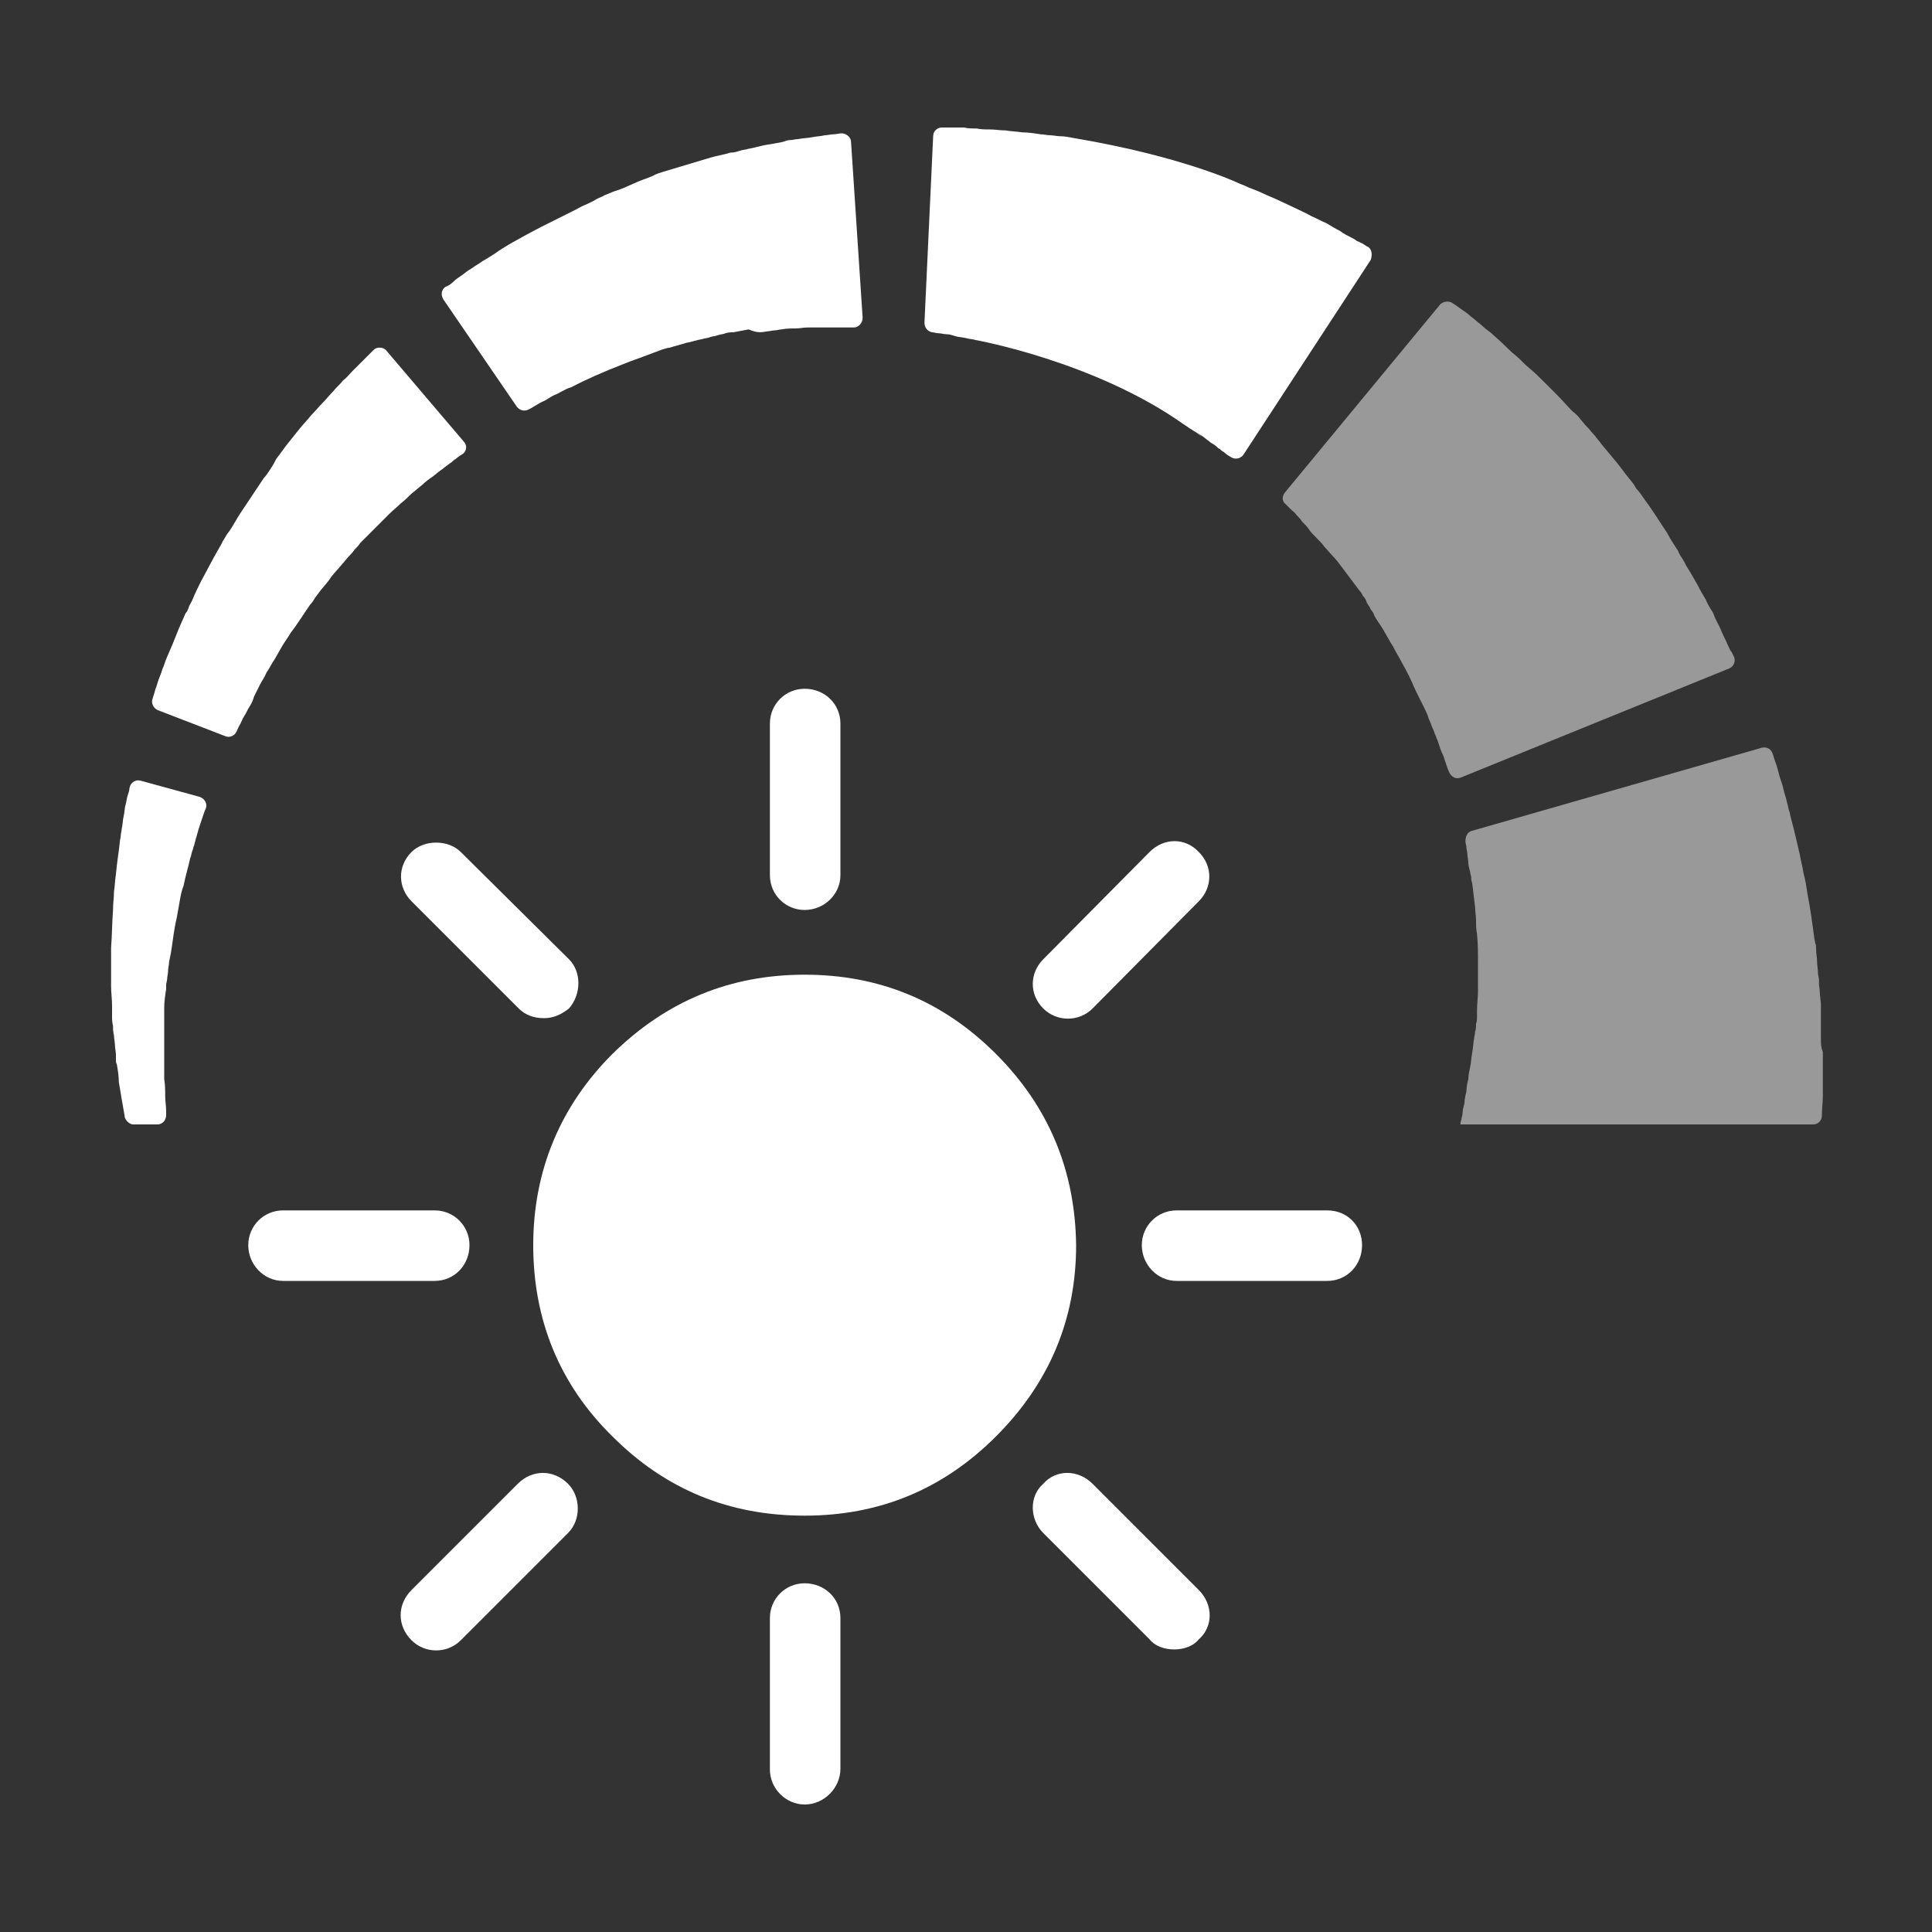 <?xml version="1.0" encoding="utf-8"?>
<!-- Generator: Adobe Illustrator 21.1.0, SVG Export Plug-In . SVG Version: 6.00 Build 0)  -->
<svg version="1.1" xmlns="http://www.w3.org/2000/svg" x="0px" y="0px"
     viewBox="0 0 200 200" style="enable-background:new 0 0 200 200;" xml:space="preserve">
<rect x="0" y="0" width="200" height="200" fill="#333333" stroke="none"/>
<style type="text/css">
	.st0{display:none;}
	.st1{display:inline;fill:#A8A8A8;stroke:#858585;stroke-miterlimit:10;}
	.st2{display:inline;}
	.st3{fill:none;stroke:#FFFFFF;stroke-width:4.392;stroke-miterlimit:10;}
	.st4{fill:#FFFFFF;}
	.st5{opacity:0.5;fill:#FFFFFF;}
	.st6{opacity:0.5;}
	.st7{opacity:0.3;}
	.st8{opacity:0.6;}
</style>
    <g id="Layer_1" class="st0">
	<rect x="-15.2" y="-20.9" class="st1" width="256.3" height="253.7"/>
</g>
    <g id="Layer_2" class="st0">
	<g class="st2">
		<polyline class="st3" points="4.5,36 4.5,164 195.5,164 		"/>
        <rect x="24.6" y="79.1" class="st4" width="12.4" height="84.7"/>
        <rect x="24.6" y="46.2" class="st5" width="12.4" height="96.4"/>
        <rect x="58.6" y="54.4" class="st5" width="12.4" height="100.8"/>
        <rect x="92.7" y="62.7" class="st5" width="12.4" height="75.9"/>
        <rect x="126.7" y="70.9" class="st5" width="12.4" height="80.3"/>
        <rect x="58.6" y="79.1" class="st4" width="12.4" height="84.7"/>
        <rect x="92.7" y="79.1" class="st4" width="12.4" height="84.7"/>
        <rect x="126.7" y="79.1" class="st4" width="12.4" height="84.7"/>
        <rect x="160.8" y="79.1" class="st4" width="12.4" height="84.7"/>
	</g>
</g>
    <g id="Layer_4">
	<g>
		<g class="st6">
			<path class="st4" d="M188.5,107.6c0-0.4,0-0.8,0-1.2c0-0.4,0-0.8,0-1.2l0-0.3l0-0.1l0,0l0-0.3v0l0-0.1l0-0.5
				c-0.1-0.7-0.1-1.3-0.2-2l0-0.5l-0.1-0.6c0-0.4-0.1-0.9-0.1-1.3c0-0.4-0.1-0.8-0.1-1.3c0-0.2,0-0.4-0.1-0.6c0-0.2-0.1-0.4-0.1-0.6
				c-0.2-1.5-0.4-3-0.7-4.5c-0.1-0.7-0.2-1.4-0.4-2.1c-0.1-0.7-0.3-1.4-0.4-2c-0.3-1.3-0.6-2.6-0.9-3.7c-0.1-0.3-0.1-0.6-0.2-0.8
				c-0.1-0.3-0.1-0.5-0.2-0.8c-0.1-0.5-0.3-1-0.4-1.5c-0.1-0.5-0.3-0.9-0.4-1.3c-0.1-0.4-0.2-0.8-0.3-1.1c-0.2-0.5-0.3-0.9-0.4-1.2
				c-0.2-0.5-0.6-0.7-1.1-0.6L152.4,86c-0.5,0.1-0.7,0.6-0.7,1.1c0,0.2,0.1,0.4,0.1,0.6c0,0.2,0.1,0.5,0.1,0.7
				c0,0.3,0.1,0.6,0.1,0.9c0,0.3,0.1,0.6,0.2,1c0,0.2,0.1,0.4,0.1,0.5c0,0.2,0,0.4,0.1,0.6c0.1,0.8,0.2,1.6,0.3,2.5
				c0,0.4,0.1,0.9,0.1,1.4c0,0.5,0,0.9,0.1,1.4c0.1,1,0.1,2,0.1,3l0,0.4l0,0.3c0,0.2,0,0.5,0,0.7c0,0.2,0,0.5,0,0.7l0,0.3l0,0.5
				c0,0.7-0.1,1.3-0.1,2l0,0.5v0.1l0,0c0,0.1,0-0.6,0-0.3l0,0l0,0.1l0,0.2c0,0.3,0,0.5-0.1,0.8c0,0.3,0,0.5-0.1,0.8
				c0,0.3-0.1,0.5-0.1,0.7c-0.1,0.5-0.1,1-0.2,1.5c-0.1,0.5-0.1,0.9-0.2,1.4c-0.1,0.5-0.2,0.9-0.2,1.3c-0.1,0.4-0.2,0.9-0.2,1.3
				c-0.1,0.4-0.2,0.8-0.2,1.2c-0.1,0.4-0.2,0.7-0.2,1.1c0,0.2-0.1,0.3-0.1,0.5c0,0.1-0.1,0.3-0.1,0.4c0,0.1,0,0.2-0.1,0.2h36.6
				c0.5,0,0.9-0.4,0.9-0.9c0,0,0,0,0,0c0-0.7,0.1-1.4,0.1-2.1c0-0.7,0-1.4,0-2.2c0-0.7,0-1.5,0-2.3
				C188.5,108.4,188.5,108,188.5,107.6L188.5,107.6z M188.5,107.6"/>
		</g>
        <path class="st5" d="M179,69.2c0.5-0.2,0.7-0.8,0.5-1.2c-0.1-0.2-0.2-0.5-0.4-0.7c-0.1-0.3-0.3-0.6-0.4-0.9
			c-0.2-0.4-0.4-0.8-0.6-1.3c-0.2-0.5-0.5-0.9-0.7-1.5c-0.1-0.3-0.3-0.5-0.4-0.7c-0.1-0.2-0.3-0.5-0.4-0.8c-0.3-0.5-0.6-1-0.9-1.6
			c-0.3-0.5-0.6-1.1-1-1.7c-0.2-0.3-0.3-0.6-0.5-0.9c-0.2-0.3-0.4-0.6-0.5-0.9c-0.4-0.6-0.8-1.2-1.1-1.8c-0.8-1.2-1.6-2.5-2.5-3.7
			c-0.2-0.3-0.4-0.6-0.7-0.9l-0.3-0.5l-0.4-0.5c-0.5-0.6-0.9-1.2-1.4-1.8c-0.5-0.6-1-1.2-1.5-1.8c-0.2-0.3-0.5-0.6-0.7-0.9
			c-0.3-0.3-0.5-0.6-0.8-0.9c-0.3-0.3-0.5-0.6-0.7-0.8c-0.2-0.3-0.5-0.6-0.8-0.8c-0.5-0.5-1-1.1-1.5-1.6c-0.5-0.5-1-1-1.5-1.5
			c-0.5-0.5-1-1-1.5-1.4c-0.5-0.4-0.9-0.9-1.4-1.3c-0.5-0.4-0.9-0.8-1.3-1.2c-0.4-0.4-0.8-0.7-1.2-1.1c-0.4-0.3-0.8-0.6-1.1-0.9
			c-0.4-0.3-0.7-0.6-1-0.8c-0.3-0.3-0.6-0.5-0.9-0.7c-0.4-0.3-0.7-0.5-1-0.7c-0.4-0.3-1-0.2-1.3,0.1L133,51
			c-0.3,0.4-0.3,0.9,0.1,1.2c0.1,0.1,0.3,0.3,0.5,0.5c0.2,0.2,0.4,0.3,0.6,0.6c0.2,0.2,0.4,0.4,0.6,0.7c0.2,0.2,0.5,0.5,0.7,0.8
			c0.2,0.3,0.5,0.6,0.8,0.9c0.3,0.3,0.6,0.6,0.8,0.9c0.3,0.3,0.6,0.7,0.9,1c0.3,0.3,0.6,0.7,0.9,1.1c0.3,0.4,0.6,0.8,0.9,1.2
			c0.3,0.4,0.6,0.8,0.9,1.2c0.2,0.2,0.3,0.4,0.4,0.6c0.2,0.2,0.3,0.4,0.4,0.7c0.1,0.2,0.3,0.4,0.4,0.7c0.2,0.2,0.3,0.4,0.4,0.7
			c0.3,0.5,0.6,0.9,0.9,1.4c0.3,0.5,0.5,0.9,0.8,1.4l0.2,0.3l0.2,0.4c0.1,0.2,0.3,0.5,0.4,0.7c0.5,0.9,1,1.8,1.4,2.7
			c0.2,0.5,0.4,0.9,0.6,1.3c0.1,0.2,0.2,0.4,0.3,0.6c0.1,0.2,0.2,0.4,0.3,0.6c0.2,0.4,0.4,0.8,0.5,1.2c0.2,0.4,0.3,0.8,0.5,1.2
			c0.1,0.2,0.1,0.4,0.2,0.5c0.1,0.2,0.1,0.4,0.2,0.5c0.1,0.3,0.2,0.6,0.3,0.9c0.1,0.3,0.2,0.5,0.3,0.7c0.1,0.3,0.2,0.6,0.3,0.9
			c0.1,0.3,0.2,0.6,0.3,0.8c0.2,0.5,0.7,0.8,1.2,0.6L179,69.2z M179,69.2"/>
        <g>
			<path class="st4" d="M123,44.2c0.1,0.1,0.2,0.1,0.2,0.2C123.2,44.3,123.1,44.2,123,44.2z"/>
            <path class="st4" d="M123.2,44.3c0.1,0,0.1,0.1,0.2,0.1C123.4,44.4,123.3,44.4,123.2,44.3z"/>
            <path class="st4" d="M123.4,44.4c0.1,0.1,0.2,0.1,0.3,0.2C123.6,44.6,123.5,44.5,123.4,44.4z"/>
            <path class="st4" d="M122.5,43.8C122.5,43.8,122.6,43.9,122.5,43.8C122.6,43.9,122.6,43.9,122.5,43.8z"/>
            <path class="st4" d="M123.7,44.7c0.2,0.1,0.4,0.3,0.7,0.5C124.2,45,123.9,44.8,123.7,44.7z"/>
            <path class="st4" d="M122.6,43.9C122.6,43.9,122.6,43.9,122.6,43.9C122.6,43.9,122.6,43.9,122.6,43.9z"/>
            <path class="st4" d="M122.7,43.9c0.1,0.1,0.2,0.1,0.4,0.3C122.9,44.1,122.8,44,122.7,43.9z"/>
            <path class="st4" d="M124.4,45.1c0.1,0.1,0.3,0.2,0.4,0.3C124.7,45.3,124.5,45.2,124.4,45.1z"/>
            <path class="st4" d="M126.1,46.3c0.2,0.1,0.3,0.2,0.4,0.3C126.4,46.5,126.3,46.5,126.1,46.3z"/>
            <path class="st4" d="M126.5,46.6c0.1,0,0.1,0.1,0.1,0.1C126.6,46.7,126.5,46.6,126.5,46.6z"/>
            <path class="st4" d="M126.6,46.7C126.7,46.7,126.7,46.7,126.6,46.7L126.6,46.7z"/>
            <path class="st4" d="M126.6,46.7C126.6,46.7,126.6,46.7,126.6,46.7C126.6,46.7,126.6,46.7,126.6,46.7z"/>
            <path class="st4" d="M125.5,45.9c0.2,0.2,0.4,0.3,0.6,0.4C125.9,46.2,125.7,46.1,125.5,45.9z"/>
            <path class="st4" d="M124.8,45.4c0.2,0.2,0.5,0.3,0.7,0.5C125.3,45.8,125.1,45.6,124.8,45.4z"/>
            <path class="st4" d="M141.5,25.5c-0.2-0.1-0.4-0.3-0.7-0.4c-0.1-0.1-0.3-0.1-0.4-0.2c-0.1-0.1-0.3-0.2-0.5-0.3
				c-0.4-0.2-0.8-0.4-1.2-0.7c-0.4-0.2-0.9-0.5-1.4-0.8c-0.5-0.2-1-0.5-1.5-0.7c-0.5-0.3-1-0.5-1.6-0.8c-0.6-0.3-1.1-0.5-1.7-0.8
				c-0.6-0.3-1.2-0.5-1.8-0.8c-0.6-0.3-1.3-0.5-1.9-0.8c-0.2-0.1-0.3-0.1-0.5-0.2c0,0-5.8-2.8-17.1-4.7c-0.5-0.1-1-0.2-1.5-0.2
				c-0.3,0-0.7-0.1-1-0.1c-0.3,0-0.7-0.1-1-0.1c-0.6-0.1-1.3-0.2-1.9-0.2c-0.6-0.1-1.2-0.1-1.7-0.2c-0.6,0-1.1-0.1-1.6-0.1
				c-0.5,0-1,0-1.4-0.1c-0.5,0-0.9,0-1.3-0.1c-0.4,0-0.8,0-1.1,0c-0.5,0-0.8,0-1.2,0c-0.5,0-0.9,0.4-0.9,0.9l-0.9,19.3
				c0,0.5,0.3,0.9,0.8,1c0.2,0,0.4,0.1,0.7,0.1c0.2,0,0.5,0.1,0.8,0.1c0.3,0,0.6,0.1,0.9,0.2c0.3,0.1,0.7,0.1,1.1,0.2
				c0.3,0.1,0.7,0.1,1,0.2c0,0,12.3,2.2,21.5,8.7c0.3,0.2,0.6,0.4,0.9,0.6c0.3,0.2,0.7,0.4,1,0.6c0.3,0.2,0.5,0.4,0.8,0.6
				c0.2,0.2,0.5,0.3,0.7,0.5c0.1,0.1,0.2,0.2,0.4,0.3c0.1,0.1,0.2,0.2,0.4,0.3c0.2,0.2,0.5,0.4,0.7,0.5c0.4,0.3,1,0.2,1.3-0.2
				l13.2-20.2C142.1,26.3,142,25.7,141.5,25.5z"/>
		</g>
        <path class="st4" d="M79.4,34.3c0.3,0,0.5-0.1,0.8-0.1c0.2,0,0.5-0.1,0.7-0.1c0.5-0.1,1-0.1,1.4-0.1c0.5,0,0.9-0.1,1.3-0.1
			c0.2,0,0.4,0,0.6,0c0.2,0,0.4,0,0.6,0c0.4,0,0.7,0,1,0c0.3,0,0.6,0,0.9,0c0.3,0,0.7,0,0.9,0c0.3,0,0.6,0,0.8,0
			c0.5,0,0.9-0.5,0.9-1l-1.2-18.2c0-0.5-0.5-0.9-1-0.9c-0.2,0-0.5,0.1-0.8,0.1c-0.3,0-0.6,0.1-0.9,0.1c-0.4,0.1-0.8,0.1-1.3,0.2
			c-0.5,0.1-1,0.1-1.5,0.2c-0.3,0-0.5,0.1-0.8,0.1c-0.3,0-0.5,0.1-0.8,0.2c-0.5,0.1-1.1,0.2-1.7,0.3c-0.6,0.1-1.2,0.3-1.8,0.4
			c-0.3,0.1-0.6,0.1-0.9,0.2c-0.3,0.1-0.6,0.2-1,0.2c-0.6,0.2-1.3,0.3-2,0.5c-0.7,0.2-1.3,0.4-2,0.6c-0.3,0.1-0.7,0.2-1,0.3
			c-0.3,0.1-0.7,0.2-1,0.3c-0.3,0.1-0.7,0.2-1,0.3c-0.3,0.1-0.7,0.2-1,0.4c-0.7,0.3-1.4,0.5-2,0.8c-0.7,0.3-1.3,0.6-2,0.8
			c-0.3,0.1-0.7,0.3-1,0.4c-0.3,0.2-0.7,0.3-1,0.5c-0.3,0.2-0.6,0.3-1,0.5c-0.3,0.1-0.6,0.3-1,0.5c-0.6,0.3-1.2,0.6-1.8,0.9
			c-0.6,0.3-1.2,0.6-1.8,0.9c-0.6,0.3-1.1,0.6-1.7,0.9c-0.5,0.3-1.1,0.6-1.6,0.9c-0.5,0.3-1,0.6-1.4,0.9c-0.5,0.3-0.9,0.6-1.3,0.8
			c-0.4,0.3-0.8,0.5-1.2,0.8c-0.4,0.2-0.7,0.5-1,0.7c-0.3,0.2-0.6,0.4-0.8,0.6c-0.3,0.3-0.6,0.5-0.9,0.6c-0.4,0.3-0.5,0.8-0.2,1.3
			l7.6,11.1c0.3,0.4,0.8,0.5,1.2,0.3c0.2-0.1,0.4-0.2,0.7-0.4c0.2-0.1,0.5-0.3,0.7-0.4c0.3-0.1,0.6-0.3,0.9-0.5
			c0.3-0.2,0.7-0.3,1-0.5c0.4-0.2,0.7-0.4,1.1-0.5c0.4-0.2,0.8-0.4,1.2-0.6c0.4-0.2,0.9-0.4,1.3-0.6c0.5-0.2,0.9-0.4,1.4-0.6
			c0.5-0.2,1-0.4,1.5-0.6c0.5-0.2,1-0.4,1.6-0.6c0.3-0.1,0.5-0.2,0.8-0.3c0.3-0.1,0.5-0.2,0.8-0.3c0.3-0.1,0.5-0.2,0.8-0.3
			c0.3-0.1,0.6-0.2,0.8-0.2c0.6-0.2,1.1-0.3,1.7-0.5c0.6-0.1,1.1-0.3,1.7-0.4c0.3-0.1,0.6-0.1,0.8-0.2c0.3-0.1,0.6-0.1,0.8-0.2
			c0.3-0.1,0.6-0.1,0.8-0.2c0.3-0.1,0.5-0.1,0.8-0.1c0.5-0.1,1.1-0.2,1.6-0.3C78.4,34.5,78.9,34.4,79.4,34.3L79.4,34.3z M79.4,34.3"
        />
        <g>
			<path class="st4" d="M27.9,48.7c-0.2,0.3-0.4,0.6-0.6,0.8c-0.2,0.3-0.4,0.6-0.6,0.9c-0.2,0.3-0.4,0.6-0.6,0.9
				c-0.4,0.6-0.8,1.2-1.2,1.8c-0.4,0.6-0.7,1.2-1.1,1.8l-0.3,0.4l-0.3,0.5c-0.2,0.3-0.3,0.6-0.5,0.9c-0.7,1.2-1.3,2.4-1.9,3.5
				c-0.3,0.6-0.6,1.2-0.8,1.7c-0.1,0.3-0.3,0.6-0.4,0.8c-0.1,0.3-0.2,0.6-0.4,0.8c-0.2,0.5-0.5,1.1-0.7,1.6c-0.2,0.5-0.4,1-0.6,1.5
				c-0.2,0.5-0.4,0.9-0.6,1.4c-0.2,0.4-0.3,0.9-0.5,1.3c-0.1,0.4-0.3,0.8-0.4,1.1c-0.1,0.3-0.2,0.7-0.3,0.9c-0.1,0.4-0.2,0.7-0.3,1
				c-0.2,0.5,0.1,1,0.5,1.2l7,2.7c0.4,0.2,1,0,1.2-0.5c0.1-0.2,0.2-0.5,0.4-0.8c0.1-0.2,0.2-0.5,0.4-0.8c0.2-0.3,0.3-0.6,0.5-0.9
				c0.2-0.3,0.4-0.7,0.5-1.1c0.2-0.4,0.4-0.8,0.6-1.2c0.2-0.4,0.5-0.8,0.7-1.3c0.3-0.4,0.5-0.9,0.8-1.3c0.1-0.2,0.3-0.5,0.4-0.7
				c0.1-0.2,0.3-0.5,0.4-0.7c0.3-0.5,0.6-0.9,0.9-1.4c0.7-0.9,1.3-1.9,2-2.9c0.2-0.2,0.4-0.5,0.5-0.7l0.3-0.4l0.3-0.4
				c0.4-0.5,0.8-0.9,1.1-1.4c0.4-0.5,0.8-0.9,1.2-1.4c0.2-0.2,0.4-0.5,0.6-0.7c0.2-0.2,0.4-0.4,0.6-0.7c0.2-0.2,0.4-0.4,0.6-0.7
				c0.2-0.2,0.4-0.4,0.6-0.6c0.4-0.4,0.8-0.8,1.2-1.2c0.4-0.4,0.8-0.8,1.2-1.2c0.4-0.4,0.8-0.7,1.2-1.1c0.4-0.3,0.8-0.7,1.1-1
				c0.4-0.3,0.7-0.6,1.1-0.9c0.3-0.3,0.7-0.6,1-0.8c0.3-0.2,0.6-0.5,0.9-0.7c0.3-0.2,0.5-0.4,0.8-0.6c0.1-0.1,0.3-0.2,0.4-0.3
				c0.1-0.1,0.2-0.2,0.4-0.3c0.2-0.2,0.5-0.4,0.7-0.5c0.4-0.3,0.5-0.9,0.1-1.3l-8-9.4c-0.3-0.4-1-0.4-1.3-0.1
				c-0.2,0.2-0.4,0.4-0.6,0.6c-0.1,0.1-0.2,0.2-0.3,0.3c-0.1,0.1-0.2,0.2-0.4,0.4c-0.3,0.3-0.6,0.6-0.9,0.9c-0.3,0.3-0.6,0.7-1,1
				c-0.3,0.4-0.7,0.7-1,1.1c-0.4,0.4-0.7,0.8-1.1,1.2c-0.4,0.4-0.8,0.9-1.2,1.3c-0.4,0.5-0.8,0.9-1.2,1.4c-0.4,0.5-0.8,1-1.2,1.5
				c-0.4,0.5-0.8,1.1-1.2,1.6C28.3,48.1,28.1,48.4,27.9,48.7L27.9,48.7z M27.9,48.7"/>
            <path class="st4" d="M13.4,81.6c0,0.2-0.1,0.5-0.2,0.8c-0.1,0.3-0.1,0.6-0.2,0.9c-0.1,0.3-0.1,0.8-0.2,1.2
				c-0.1,0.4-0.1,0.9-0.2,1.3c0,0.2-0.1,0.5-0.1,0.7c0,0.2-0.1,0.5-0.1,0.7c-0.1,1-0.3,2.1-0.4,3.3c-0.1,0.6-0.1,1.2-0.2,1.8
				c0,0.6-0.1,1.2-0.1,1.9c-0.1,1.3-0.1,2.6-0.2,3.9l0,0.5l0,0.5c0,0.3,0,0.7,0,1c0,0.3,0,0.7,0,1l0,0.5l0,0.5c0,0.7,0.1,1.3,0.1,2
				l0,0.5l0,0.2l0,0.4c0,0.3,0,0.6,0.1,1c0,0.3,0,0.6,0.1,1c0,0.3,0.1,0.7,0.1,1c0,0.3,0.1,0.7,0.1,1c0,0.2,0,0.3,0,0.5
				c0,0.2,0,0.3,0.1,0.5c0.1,0.6,0.2,1.2,0.2,1.8c0.1,0.6,0.2,1.2,0.3,1.8c0.1,0.6,0.2,1.1,0.3,1.7c0,0,0,0.1,0,0.1
				c0.1,0.4,0.5,0.8,0.9,0.8h2.5c0.5,0,0.9-0.4,0.9-1c0-0.1,0-0.3,0-0.4c0-0.5-0.1-1-0.1-1.6c0-0.5,0-1.1-0.1-1.7c0-0.6,0-1.2,0-1.8
				c0-0.1,0-0.3,0-0.5c0-0.1,0-0.3,0-0.4c0-0.3,0-0.6,0-0.9c0-0.3,0-0.6,0-0.9c0-0.3,0-0.6,0-1c0-0.3,0-0.6,0-1l0-0.2l0-0.1v0
				c0,0,0,0,0,0l0,0l0-0.1l0-0.5c0-0.6,0.1-1.3,0.2-1.9l0-0.5l0.1-0.5c0-0.3,0.1-0.6,0.1-0.9c0-0.3,0.1-0.6,0.1-0.9l0.1-0.5l0.1-0.5
				c0.2-1.2,0.3-2.4,0.6-3.6c0.1-0.6,0.2-1.1,0.3-1.7c0.1-0.6,0.2-1.1,0.4-1.6c0.2-1,0.5-2,0.7-2.9c0.1-0.2,0.1-0.4,0.2-0.7
				c0.1-0.2,0.1-0.4,0.2-0.6c0.1-0.4,0.2-0.8,0.3-1.1c0.1-0.4,0.2-0.7,0.3-1c0.1-0.3,0.2-0.6,0.3-0.9c0.1-0.3,0.2-0.6,0.3-0.8
				c0.2-0.5-0.1-1-0.6-1.2l-6.2-1.7C14,80.7,13.5,81,13.4,81.6L13.4,81.6z M13.4,81.6"/>
		</g>
        <g>
			<path class="st4" d="M137.4,125.3h-15.6c-2,0-3.6,1.6-3.6,3.6c0,2,1.6,3.7,3.6,3.7h15.6c2,0,3.6-1.6,3.6-3.7
				C141,126.9,139.5,125.3,137.4,125.3L137.4,125.3z M137.4,125.3"/>
            <path class="st4" d="M113.1,104.4l11-11.1c1.4-1.4,1.5-3.6,0-5.1c-1.4-1.5-3.6-1.5-5.1,0l-11,11.1c-1.4,1.4-1.5,3.6,0,5.1
				C109.4,105.8,111.7,105.8,113.1,104.4L113.1,104.4z M113.1,104.4"/>
            <path class="st4" d="M113.1,153.6c-1.5-1.5-3.8-1.5-5.1,0c-1.5,1.3-1.4,3.7,0,5.1l11,11c1.1,1.4,4,1.4,5.1,0
				c1.5-1.3,1.5-3.6,0-5.1L113.1,153.6z M113.1,153.6"/>
            <path class="st4" d="M83.3,94.2c2,0,3.7-1.6,3.7-3.6V74.9c0-2-1.6-3.6-3.7-3.6c-2,0-3.6,1.6-3.6,3.6v15.7
				C79.7,92.6,81.3,94.2,83.3,94.2L83.3,94.2z M83.3,94.2"/>
            <path class="st4" d="M83.3,163.9c-2,0-3.6,1.6-3.6,3.6v15.7c0,1.9,1.6,3.6,3.6,3.6c2,0,3.7-1.7,3.7-3.7v-15.6
				C87,165.4,85.3,163.9,83.3,163.9L83.3,163.9z M83.3,163.9"/>
            <path class="st4" d="M103.1,109.1c-5.5-5.5-12.1-8.2-19.8-8.2c-7.7,0-14.3,2.7-19.9,8.2c-5.4,5.4-8.2,12.1-8.2,19.8
				c0,7.7,2.7,14.4,8.2,19.8c5.5,5.5,12.1,8.2,19.9,8.2c7.7,0,14.3-2.7,19.8-8.2c5.5-5.5,8.3-12.1,8.3-19.8
				C111.3,121.2,108.6,114.6,103.1,109.1L103.1,109.1z M98.1,143.7"/>
            <path class="st4" d="M53.7,104.4c0.7,0.7,1.6,1,2.6,1c0.9,0,1.7-0.3,2.6-1c1.3-1.5,1.3-3.8,0-5.1L47.7,88.2
				c-1.3-1.3-3.8-1.3-5.1,0c-1.5,1.5-1.4,3.7,0,5.1L53.7,104.4z M53.7,104.4"/>
            <path class="st4" d="M53.6,153.6l-11,11c-1.5,1.5-1.5,3.7,0,5.2c1.4,1.4,3.7,1.4,5.1,0l11.1-11.1c1.4-1.4,1.3-3.8,0-5.1
				C57.3,152.1,55.1,152.1,53.6,153.6L53.6,153.6z M53.6,153.6"/>
            <path class="st4" d="M48.6,128.9c0-2-1.6-3.6-3.6-3.6H29.3c-2,0-3.6,1.6-3.6,3.6c0,2,1.6,3.7,3.6,3.7H45
				C47,132.6,48.6,131,48.6,128.9L48.6,128.9z M48.6,128.9"/>
		</g>
	</g>
</g>
    <g id="Layer_3" class="st0">
	<g class="st2">
		<g class="st7">
			<path class="st4" d="M113.3,29.4c0,9.3-7.5,16.8-16.8,16.8c-9.3,0-16.8-7.5-16.8-16.8c0-9.3,7.5-16.8,16.8-16.8
				C105.8,12.6,113.3,20.1,113.3,29.4L113.3,29.4z M113.3,29.4"/>
            <g>
				<path class="st4" d="M135.8,101.3c-3.3-1.5-25-12.3-25-12.3s-7.7-16.4-11.7-25.4C95.4,55.2,92.7,53,87.4,53h-8.2
					c-4.3,0-5.9,1.6-8.5,3.1L48.4,75c-1.9,1.1-3.2,2.8-3.9,5.2l-4.8,32c-0.7,5.1,2,7.3,5.1,7.9c2.5,0.5,6.2-0.7,6.9-4.3
					c0.6-3,5.1-29.1,5.1-29.1l14.5-11.1c-2.4,11.1-4.8,23.3-5.6,27.4c-1.4,7.1,2.1,12.4,4.9,16.6c2.5,3.8,35.4,55.5,39.7,61.2
					c4.3,5.6,8.3,8.4,14.3,5.1c5.1-2.8,4.2-9.3,1.4-14c-2.8-4.8-35.9-58.6-35.9-58.6l5.6-24c0,0,3.8,5.5,5.8,8.6
					c1,1.4,1.9,2,4.5,3.5c3,1.7,17.9,8.4,22.4,10.5c4,1.8,9,2.5,10.9-1.1C141.3,106.9,138.8,102.7,135.8,101.3L135.8,101.3z
					 M135.8,101.3"/>
                <path class="st4" d="M62.5,123.1l-6.7,23.6c0,0-14,20.3-17.9,25.9c-2.9,4.3-5.1,9.5-0.1,13.3c5.6,4.2,10.1-1.3,13-4.6
					c2.7-3,13.5-18.2,16.6-22c2-2.6,3.2-4.8,4-6.9c0.6-1.4,2.8-7.4,4.2-11.3L62.5,123.1z M62.5,123.1"/>
			</g>
		</g>
        <g class="st8">
			<path class="st4" d="M125.9,29.4c0,9.3-7.5,16.8-16.8,16.8c-9.3,0-16.8-7.5-16.8-16.8c0-9.3,7.5-16.8,16.8-16.8
				C118.4,12.6,125.9,20.1,125.9,29.4L125.9,29.4z M125.9,29.4"/>
            <g>
				<path class="st4" d="M148.4,101.3c-3.3-1.5-25-12.3-25-12.3s-7.7-16.4-11.7-25.4c-3.7-8.5-6.4-10.6-11.8-10.6h-8.2
					c-4.3,0-5.9,1.6-8.5,3.1L60.9,75c-1.9,1.1-3.2,2.8-3.9,5.2l-4.8,32c-0.7,5.1,2,7.3,5.1,7.9c2.5,0.5,6.2-0.7,6.9-4.3
					c0.6-3,5.1-29.1,5.1-29.1l14.5-11.1c-2.4,11.1-4.8,23.3-5.6,27.4c-1.4,7.1,2.1,12.4,4.9,16.6c2.5,3.8,35.3,55.5,39.7,61.2
					c4.3,5.6,8.3,8.4,14.3,5.1c5.1-2.8,4.2-9.3,1.4-14c-2.8-4.8-35.9-58.6-35.9-58.6l5.6-24c0,0,3.8,5.5,5.8,8.6
					c1,1.4,1.9,2,4.5,3.5c3,1.7,17.9,8.4,22.4,10.5c4,1.8,9,2.5,11-1.1C153.9,106.9,151.4,102.7,148.4,101.3L148.4,101.3z
					 M148.4,101.3"/>
                <path class="st4" d="M75.1,123.1l-6.7,23.6c0,0-14,20.3-17.9,25.9c-2.9,4.3-5.1,9.5-0.1,13.3c5.6,4.2,10.1-1.3,13-4.6
					c2.7-3,13.5-18.2,16.6-22c2-2.6,3.2-4.8,4-6.9c0.6-1.4,2.8-7.4,4.2-11.3L75.1,123.1z M75.1,123.1"/>
			</g>
		</g>
        <g>
			<path class="st4" d="M138.5,29.4c0,9.3-7.5,16.8-16.8,16.8c-9.3,0-16.8-7.5-16.8-16.8c0-9.3,7.5-16.8,16.8-16.8
				C130.9,12.6,138.5,20.1,138.5,29.4L138.5,29.4z M138.5,29.4"/>
            <g>
				<path class="st4" d="M160.9,101.3c-3.3-1.5-25-12.3-25-12.3s-7.7-16.4-11.7-25.4c-3.7-8.5-6.4-10.6-11.8-10.6h-8.2
					c-4.3,0-5.9,1.6-8.5,3.1L73.5,75c-1.9,1.1-3.2,2.8-3.9,5.2l-4.8,32c-0.7,5.1,2,7.3,5.1,7.9c2.5,0.5,6.2-0.7,6.9-4.3
					c0.6-3,5.1-29.1,5.1-29.1l14.5-11.1c-2.4,11.1-4.8,23.3-5.6,27.4c-1.4,7.1,2.1,12.4,4.9,16.6c2.5,3.8,35.4,55.5,39.7,61.2
					c4.3,5.6,8.3,8.4,14.3,5.1c5.1-2.8,4.2-9.3,1.4-14c-2.8-4.8-35.9-58.6-35.9-58.6l5.6-24c0,0,3.8,5.5,5.8,8.6
					c1,1.4,1.9,2,4.5,3.5c3,1.7,17.9,8.4,22.4,10.5c4,1.8,9,2.5,10.9-1.1C166.4,106.9,163.9,102.7,160.9,101.3L160.9,101.3z
					 M160.9,101.3"/>
                <path class="st4" d="M87.7,123.1l-6.7,23.6c0,0-14,20.3-17.9,25.9c-2.9,4.3-5.1,9.5-0.1,13.3c5.6,4.2,10.1-1.3,13-4.6
					c2.7-3,13.5-18.2,16.6-22c2-2.6,3.2-4.8,4-6.9c0.6-1.4,2.8-7.4,4.2-11.3L87.7,123.1z M87.7,123.1"/>
			</g>
		</g>
	</g>
</g>
</svg>
